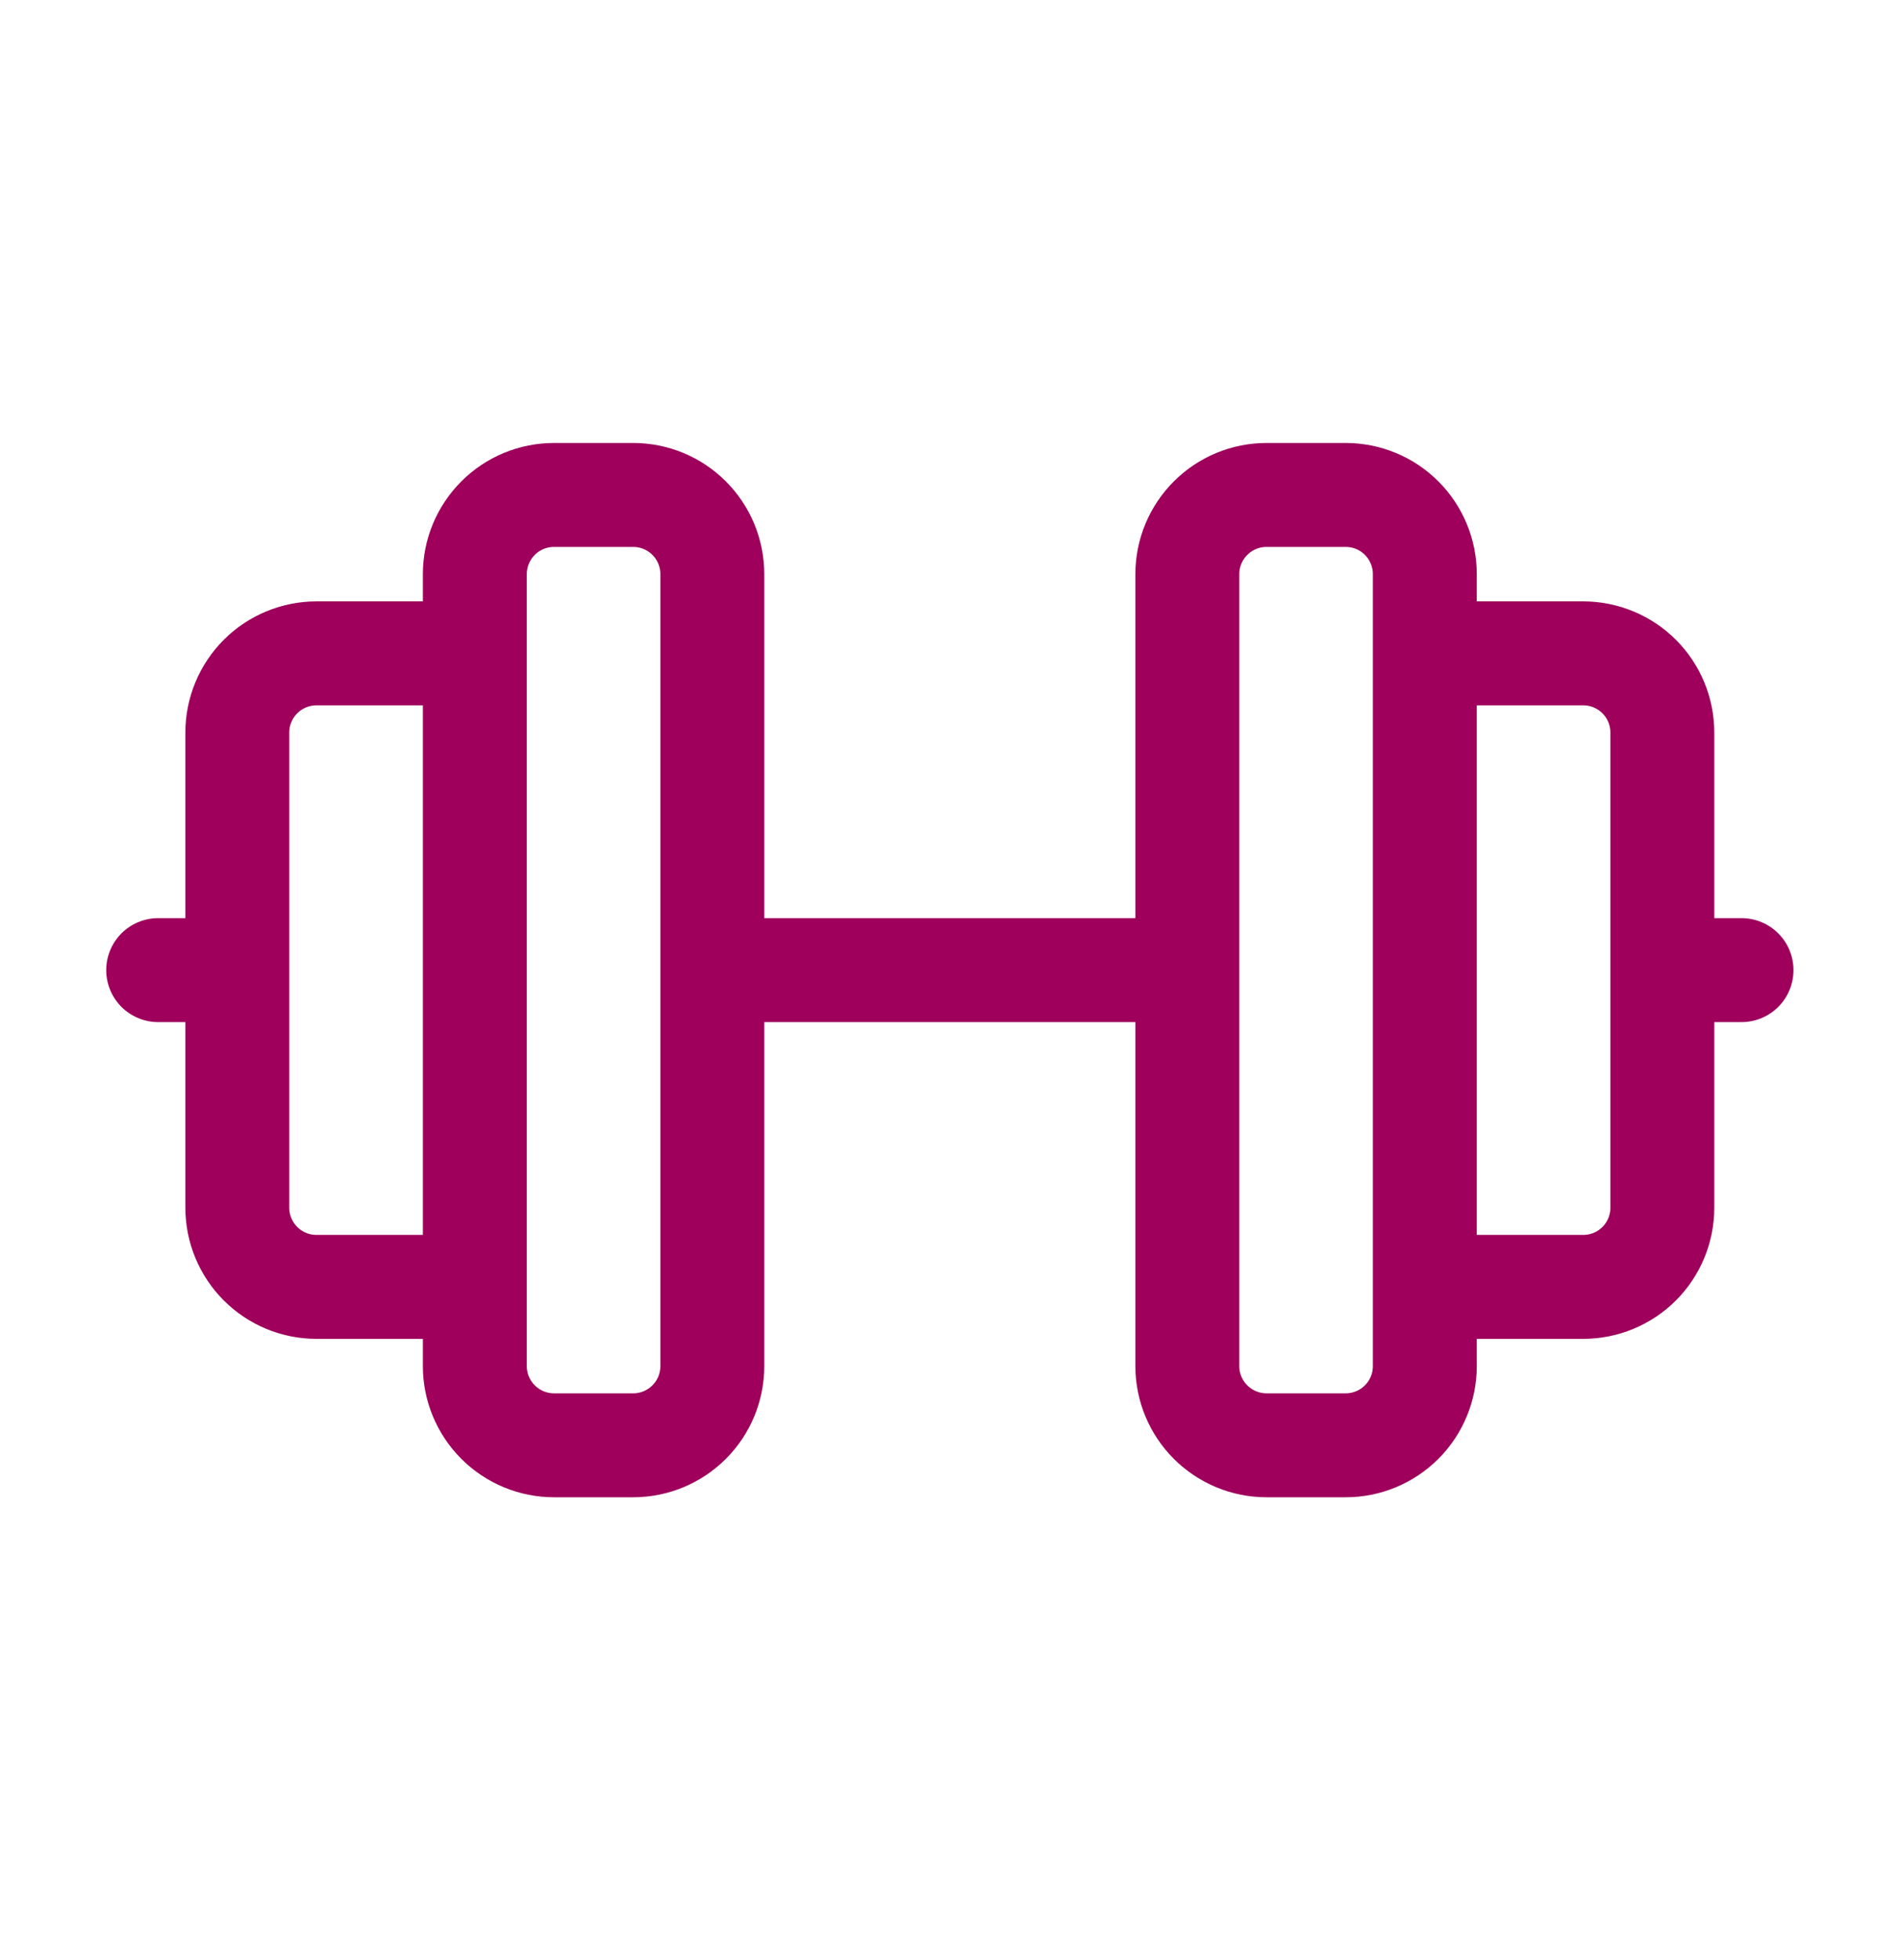 <svg xmlns="http://www.w3.org/2000/svg" width="32" height="33" viewBox="0 0 32 33" fill="none"><path d="M2.664 16.333H3.997M7.997 11H5.331C4.977 11 4.638 11.14 4.388 11.39C4.138 11.64 3.997 11.979 3.997 12.333V20.333C3.997 20.687 4.138 21.026 4.388 21.276C4.638 21.526 4.977 21.666 5.331 21.666H7.997M11.997 16.333H19.997M23.997 11H26.664C27.018 11 27.357 11.14 27.607 11.39C27.857 11.64 27.997 11.979 27.997 12.333V20.333C27.997 20.687 27.857 21.026 27.607 21.276C27.357 21.526 27.018 21.666 26.664 21.666H23.997M29.331 16.333H27.997M7.997 9.666V23C7.997 23.353 8.138 23.692 8.388 23.942C8.638 24.192 8.977 24.333 9.331 24.333H10.664C11.018 24.333 11.357 24.192 11.607 23.942C11.857 23.692 11.997 23.353 11.997 23V9.666C11.997 9.313 11.857 8.974 11.607 8.724C11.357 8.473 11.018 8.333 10.664 8.333H9.331C8.977 8.333 8.638 8.473 8.388 8.724C8.138 8.974 7.997 9.313 7.997 9.666ZM19.997 9.666V23C19.997 23.353 20.138 23.692 20.388 23.942C20.638 24.192 20.977 24.333 21.331 24.333H22.664C23.018 24.333 23.357 24.192 23.607 23.942C23.857 23.692 23.997 23.353 23.997 23V9.666C23.997 9.313 23.857 8.974 23.607 8.724C23.357 8.473 23.018 8.333 22.664 8.333H21.331C20.977 8.333 20.638 8.473 20.388 8.724C20.138 8.974 19.997 9.313 19.997 9.666Z" stroke="#9E005C" stroke-width="1.75" stroke-linecap="round" stroke-linejoin="round"></path></svg>